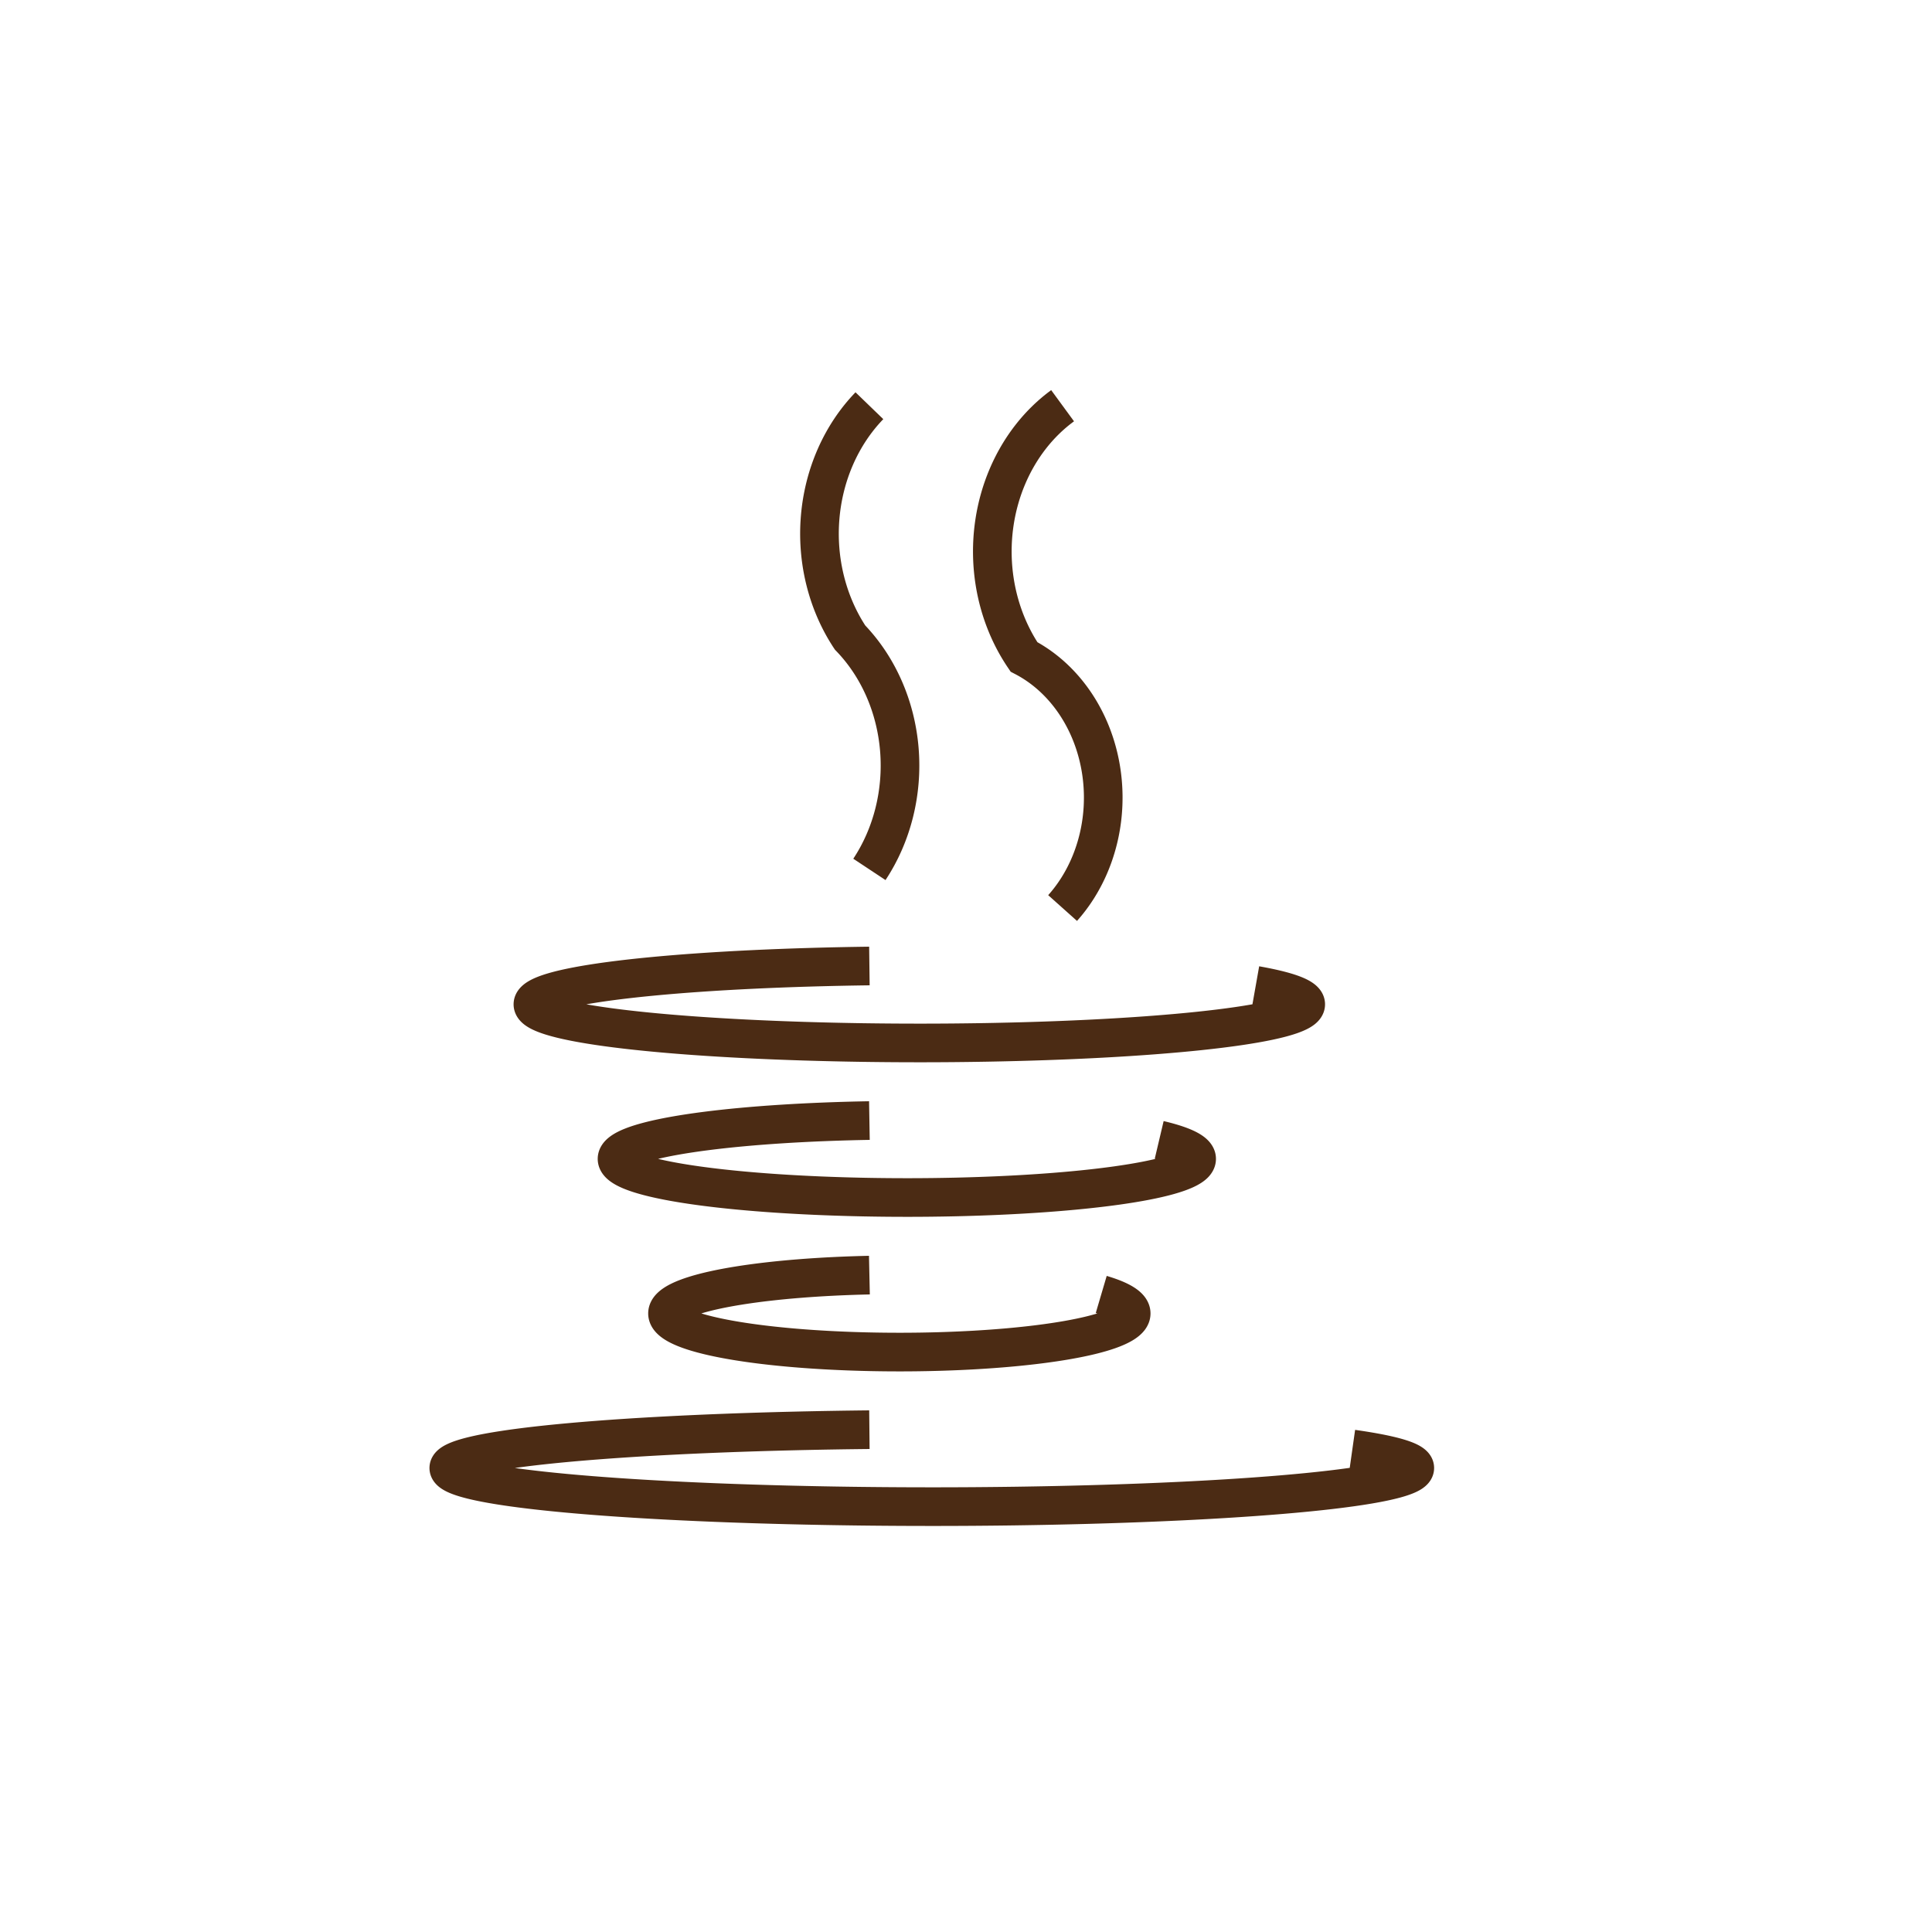 <?xml version="1.0" encoding="UTF-8"?>

<svg width="800px" height="800px" viewBox="0 0 100 100" xmlns="http://www.w3.org/2000/svg" version="1.1">

  <g style="fill:none;stroke:#4B2B14;stroke-width:2;">
    <path d="m 45 50 a 20 2 0 1 0 20 1"/>
    <path d="m 45 58 a 15 2 0 1 0 15 1"/>
    <path d="m 45 66 a 12 2 0 1 0 12 1"/>
    <path d="m 45 74 a 25 2 0 1 0 25 1"/>
    
    <path d="m 45 45 a 8 9 0 0 0 -1 -12 a 8 9 0 0 1 1 -12"/>
    <path d="m 55 47 a 7 8 0 0 0 -2 -13 a 8 9 0 0 1 2 -13"/>
  </g>

</svg>